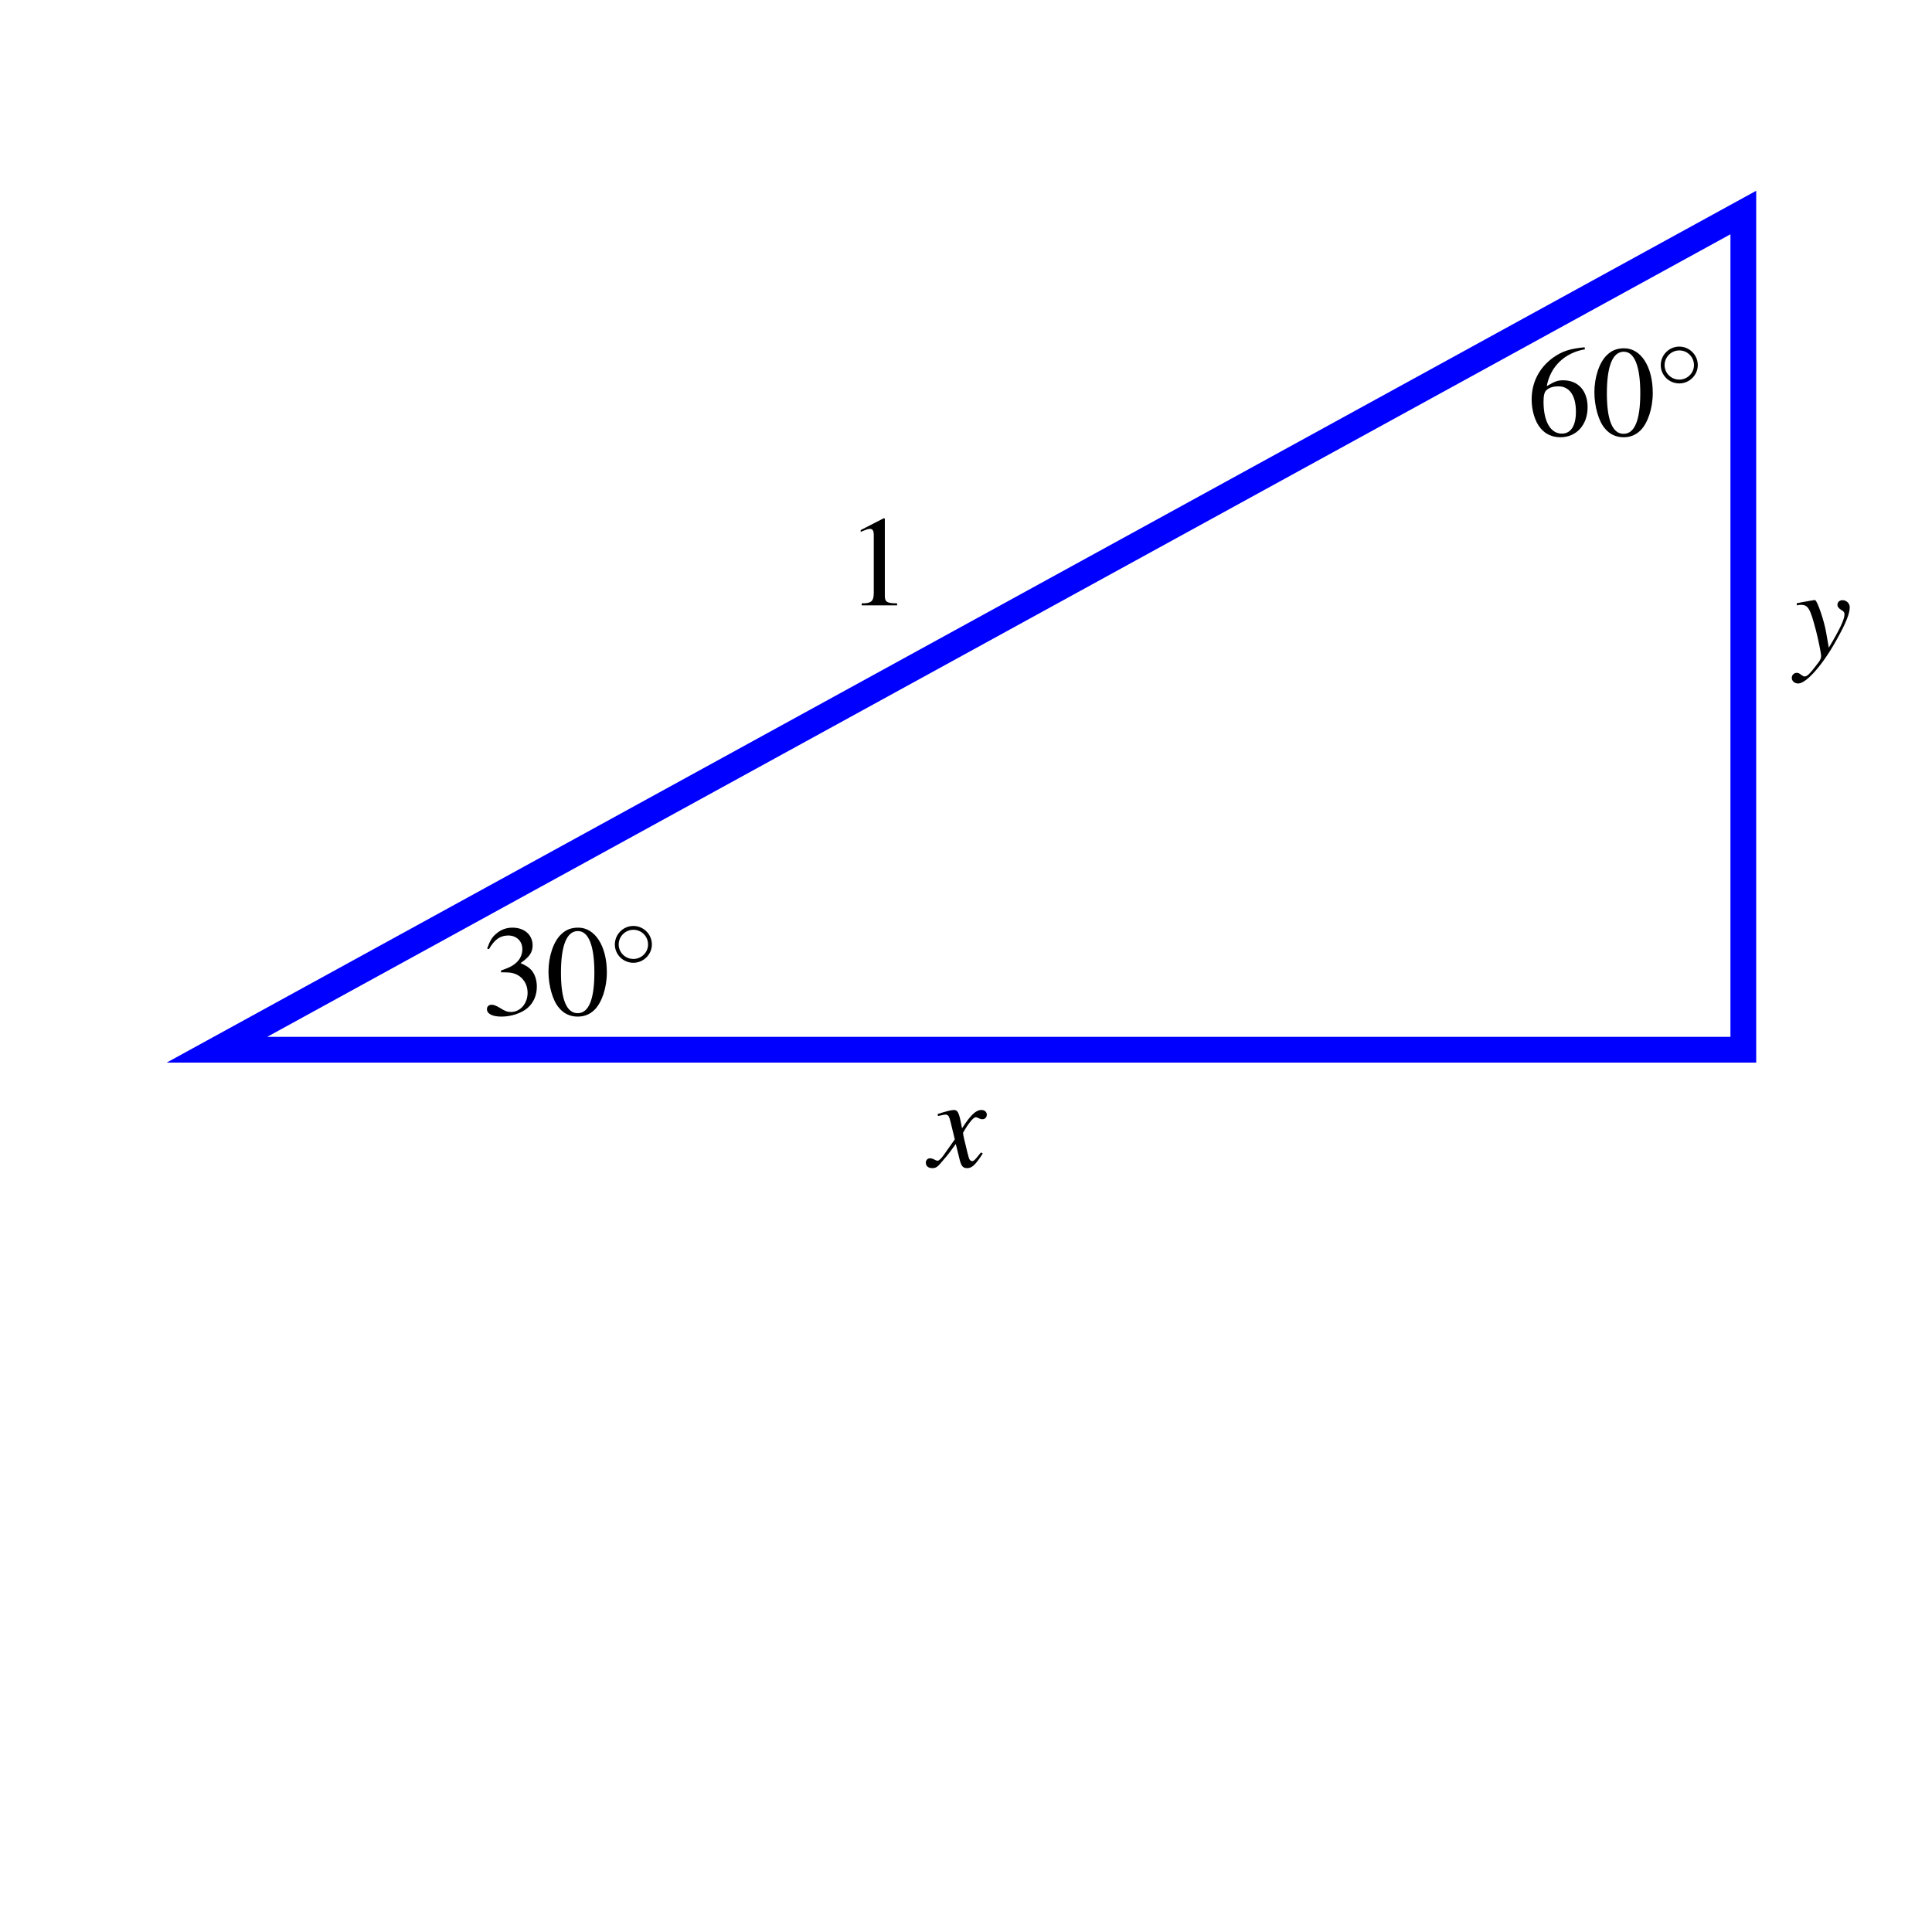 <?xml version="1.0" encoding="UTF-8"?>
<svg xmlns="http://www.w3.org/2000/svg" xmlns:xlink="http://www.w3.org/1999/xlink" width="150pt" height="150pt" viewBox="0 0 150 150" version="1.1">
<defs>
<g>
<symbol overflow="visible" id="glyph0-0">
<path style="stroke:none;" d=""/>
</symbol>
<symbol overflow="visible" id="glyph0-1">
<path style="stroke:none;" d="M 4.016 -1.109 C 3.938 -1.016 3.891 -0.953 3.797 -0.844 C 3.562 -0.547 3.453 -0.438 3.344 -0.438 C 3.188 -0.438 3.094 -0.562 3.031 -0.844 C 3.016 -0.938 3 -0.984 2.984 -1.016 C 2.734 -2.031 2.625 -2.484 2.625 -2.641 C 3.062 -3.406 3.438 -3.844 3.609 -3.844 C 3.672 -3.844 3.75 -3.812 3.844 -3.766 C 3.969 -3.703 4.047 -3.688 4.125 -3.688 C 4.328 -3.688 4.469 -3.828 4.469 -4.047 C 4.469 -4.25 4.297 -4.406 4.062 -4.406 C 3.625 -4.406 3.234 -4.047 2.547 -2.984 L 2.438 -3.531 C 2.297 -4.203 2.188 -4.406 1.922 -4.406 C 1.703 -4.406 1.359 -4.312 0.75 -4.125 L 0.641 -4.078 L 0.688 -3.938 C 1.062 -4.016 1.156 -4.047 1.234 -4.047 C 1.484 -4.047 1.547 -3.953 1.688 -3.344 L 1.984 -2.125 L 1.156 -0.953 C 0.953 -0.656 0.766 -0.469 0.656 -0.469 C 0.594 -0.469 0.484 -0.5 0.391 -0.562 C 0.266 -0.625 0.156 -0.656 0.062 -0.656 C -0.125 -0.656 -0.266 -0.516 -0.266 -0.312 C -0.266 -0.047 -0.062 0.109 0.234 0.109 C 0.547 0.109 0.656 0.016 1.156 -0.594 C 1.438 -0.906 1.641 -1.188 2.062 -1.766 L 2.359 -0.562 C 2.484 -0.047 2.625 0.109 2.938 0.109 C 3.312 0.109 3.578 -0.125 4.156 -1.031 Z M 4.016 -1.109 "/>
</symbol>
<symbol overflow="visible" id="glyph0-2">
<path style="stroke:none;" d="M 0.156 -4 C 0.281 -4.031 0.344 -4.047 0.453 -4.047 C 1.031 -4.047 1.188 -3.797 1.641 -2.062 C 1.812 -1.422 2.047 -0.25 2.047 -0.078 C 2.047 0.078 1.984 0.234 1.844 0.422 C 1.531 0.828 1.328 1.094 1.219 1.203 C 1.016 1.438 0.891 1.516 0.766 1.516 C 0.703 1.516 0.625 1.484 0.516 1.406 C 0.375 1.281 0.266 1.234 0.156 1.234 C -0.062 1.234 -0.234 1.406 -0.234 1.625 C -0.234 1.875 -0.016 2.062 0.266 2.062 C 0.906 2.062 2.219 0.562 3.297 -1.422 C 3.984 -2.656 4.266 -3.375 4.266 -3.859 C 4.266 -4.156 4.016 -4.406 3.703 -4.406 C 3.484 -4.406 3.312 -4.266 3.312 -4.047 C 3.312 -3.891 3.406 -3.781 3.594 -3.656 C 3.797 -3.547 3.859 -3.453 3.859 -3.312 C 3.859 -2.906 3.484 -2.125 2.641 -0.719 L 2.438 -1.875 C 2.297 -2.766 1.734 -4.406 1.578 -4.406 L 1.547 -4.406 C 1.531 -4.406 1.484 -4.406 1.453 -4.406 C 1.359 -4.391 1 -4.328 0.469 -4.234 C 0.422 -4.219 0.297 -4.188 0.156 -4.172 Z M 0.156 -4 "/>
</symbol>
<symbol overflow="visible" id="glyph1-0">
<path style="stroke:none;" d=""/>
</symbol>
<symbol overflow="visible" id="glyph1-1">
<path style="stroke:none;" d="M 2.906 -6.766 L 1.109 -5.844 L 1.109 -5.703 C 1.234 -5.766 1.344 -5.797 1.375 -5.812 C 1.562 -5.891 1.734 -5.938 1.828 -5.938 C 2.047 -5.938 2.125 -5.781 2.125 -5.453 L 2.125 -0.938 C 2.125 -0.594 2.047 -0.375 1.891 -0.281 C 1.734 -0.188 1.594 -0.156 1.188 -0.156 L 1.188 0 L 3.938 0 L 3.938 -0.156 C 3.156 -0.156 2.984 -0.266 2.984 -0.734 L 2.984 -6.734 Z M 2.906 -6.766 "/>
</symbol>
<symbol overflow="visible" id="glyph1-2">
<path style="stroke:none;" d="M 1.531 -3.297 C 2.125 -3.297 2.344 -3.281 2.594 -3.188 C 3.203 -2.969 3.594 -2.406 3.594 -1.703 C 3.594 -0.875 3.031 -0.219 2.297 -0.219 C 2.016 -0.219 1.812 -0.297 1.453 -0.531 C 1.156 -0.703 0.984 -0.781 0.812 -0.781 C 0.578 -0.781 0.438 -0.641 0.438 -0.438 C 0.438 -0.078 0.859 0.141 1.562 0.141 C 2.328 0.141 3.125 -0.125 3.594 -0.531 C 4.062 -0.938 4.312 -1.516 4.312 -2.188 C 4.312 -2.703 4.156 -3.172 3.875 -3.484 C 3.672 -3.703 3.484 -3.812 3.047 -4.016 C 3.734 -4.484 3.984 -4.844 3.984 -5.391 C 3.984 -6.203 3.344 -6.766 2.422 -6.766 C 1.922 -6.766 1.484 -6.594 1.125 -6.266 C 0.812 -6 0.672 -5.734 0.453 -5.141 L 0.594 -5.094 C 1.016 -5.828 1.453 -6.156 2.094 -6.156 C 2.734 -6.156 3.188 -5.719 3.188 -5.094 C 3.188 -4.734 3.047 -4.375 2.797 -4.125 C 2.484 -3.812 2.203 -3.672 1.531 -3.438 Z M 1.531 -3.297 "/>
</symbol>
<symbol overflow="visible" id="glyph1-3">
<path style="stroke:none;" d="M 2.547 -6.766 C 1.984 -6.766 1.562 -6.594 1.203 -6.234 C 0.625 -5.688 0.234 -4.531 0.234 -3.359 C 0.234 -2.266 0.562 -1.094 1.047 -0.547 C 1.406 -0.094 1.922 0.141 2.5 0.141 C 3.016 0.141 3.438 -0.031 3.797 -0.375 C 4.375 -0.938 4.766 -2.094 4.766 -3.297 C 4.766 -5.344 3.844 -6.766 2.547 -6.766 Z M 2.516 -6.5 C 3.344 -6.5 3.797 -5.375 3.797 -3.281 C 3.797 -1.188 3.359 -0.125 2.5 -0.125 C 1.641 -0.125 1.203 -1.188 1.203 -3.266 C 1.203 -5.391 1.656 -6.5 2.516 -6.5 Z M 2.516 -6.5 "/>
</symbol>
<symbol overflow="visible" id="glyph1-4">
<path style="stroke:none;" d="M 4.453 -6.844 C 3.312 -6.734 2.734 -6.547 2.016 -6.047 C 0.938 -5.266 0.344 -4.125 0.344 -2.797 C 0.344 -1.922 0.609 -1.047 1.047 -0.547 C 1.422 -0.094 1.953 0.141 2.578 0.141 C 3.812 0.141 4.688 -0.812 4.688 -2.188 C 4.688 -3.469 3.953 -4.281 2.797 -4.281 C 2.359 -4.281 2.156 -4.203 1.516 -3.828 C 1.797 -5.344 2.906 -6.422 4.484 -6.688 Z M 2.422 -3.812 C 3.281 -3.812 3.781 -3.094 3.781 -1.844 C 3.781 -0.75 3.391 -0.141 2.688 -0.141 C 1.812 -0.141 1.266 -1.078 1.266 -2.625 C 1.266 -3.141 1.344 -3.422 1.547 -3.562 C 1.766 -3.734 2.062 -3.812 2.422 -3.812 Z M 2.422 -3.812 "/>
</symbol>
<symbol overflow="visible" id="glyph2-0">
<path style="stroke:none;" d=""/>
</symbol>
<symbol overflow="visible" id="glyph2-1">
<path style="stroke:none;" d="M 3.281 -1.844 C 3.281 -2.641 2.625 -3.281 1.844 -3.281 C 1.047 -3.281 0.406 -2.625 0.406 -1.844 C 0.406 -1.062 1.047 -0.422 1.844 -0.422 C 2.625 -0.422 3.281 -1.062 3.281 -1.844 Z M 1.844 -0.719 C 1.203 -0.719 0.703 -1.234 0.703 -1.844 C 0.703 -2.469 1.219 -2.984 1.844 -2.984 C 2.469 -2.984 2.984 -2.484 2.984 -1.844 C 2.984 -1.219 2.469 -0.719 1.844 -0.719 Z M 1.844 -0.719 "/>
</symbol>
</g>
</defs>
<g id="surface1">
<path style="fill:none;stroke-width:20;stroke-linecap:butt;stroke-linejoin:miter;stroke:rgb(0%,0%,100%);stroke-opacity:1;stroke-miterlimit:10;" d="M 168.438 685 L 1353.516 685 L 1353.516 1335 Z M 168.438 685 " transform="matrix(0.1,0,0,-0.1,0,150)"/>
<g style="fill:rgb(0%,0%,0%);fill-opacity:1;">
  <use xlink:href="#glyph0-1" x="72.146" y="90.585"/>
</g>
<g style="fill:rgb(0%,0%,0%);fill-opacity:1;">
  <use xlink:href="#glyph1-1" x="65.714" y="47"/>
</g>
<g style="fill:rgb(0%,0%,0%);fill-opacity:1;">
  <use xlink:href="#glyph0-2" x="139.347" y="51.004"/>
</g>
<g style="fill:rgb(0%,0%,0%);fill-opacity:1;">
  <use xlink:href="#glyph1-2" x="37.368" y="78.788"/>
</g>
<g style="fill:rgb(0%,0%,0%);fill-opacity:1;">
  <use xlink:href="#glyph1-3" x="42.35" y="78.788"/>
</g>
<g style="fill:rgb(0%,0%,0%);fill-opacity:1;">
  <use xlink:href="#glyph2-1" x="47.331" y="75.172"/>
</g>
<g style="fill:rgb(0%,0%,0%);fill-opacity:1;">
  <use xlink:href="#glyph1-4" x="118.573" y="33.807"/>
</g>
<g style="fill:rgb(0%,0%,0%);fill-opacity:1;">
  <use xlink:href="#glyph1-3" x="123.554" y="33.807"/>
</g>
<g style="fill:rgb(0%,0%,0%);fill-opacity:1;">
  <use xlink:href="#glyph2-1" x="128.535" y="30.191"/>
</g>
</g>
</svg>
